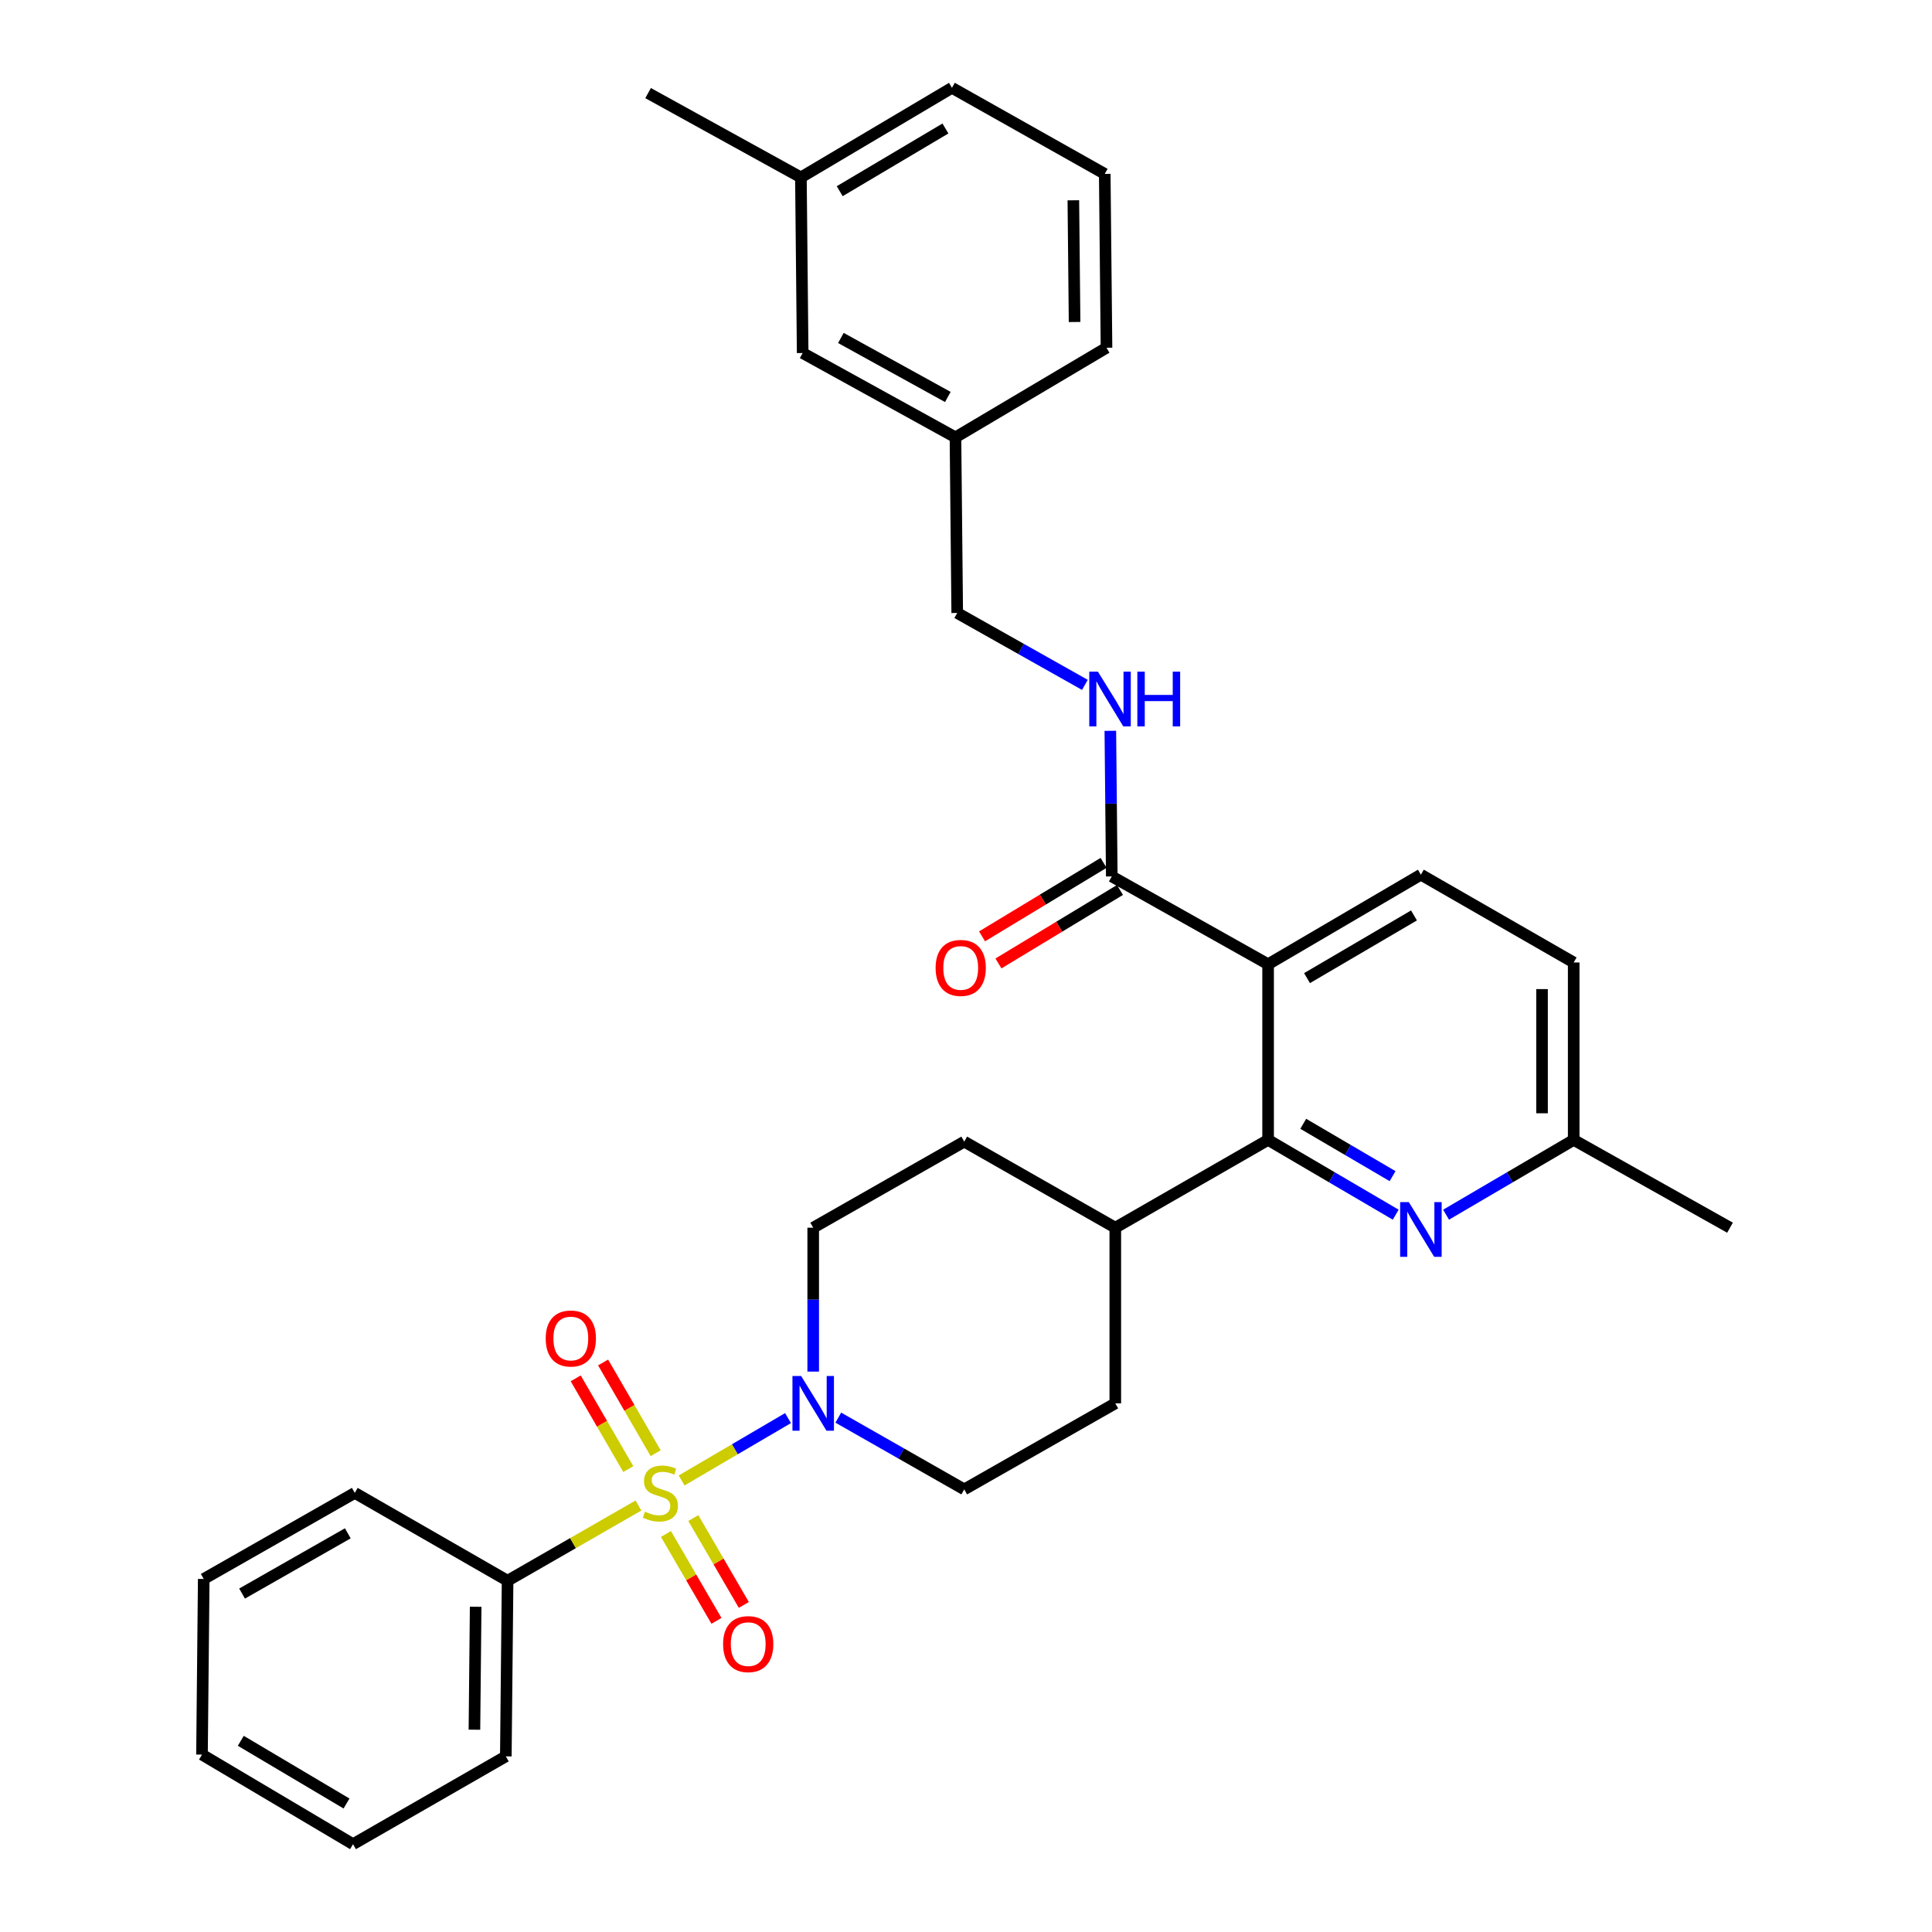 <?xml version='1.0' encoding='iso-8859-1'?>
<svg version='1.1' baseProfile='full'
              xmlns='http://www.w3.org/2000/svg'
                      xmlns:rdkit='http://www.rdkit.org/xml'
                      xmlns:xlink='http://www.w3.org/1999/xlink'
                  xml:space='preserve'
width='1000px' height='1000px' viewBox='0 0 1000 1000'>
<!-- END OF HEADER -->
<rect style='opacity:1.0;fill:#FFFFFF;stroke:none' width='1000' height='1000' x='0' y='0'> </rect>
<path class='bond-0' d='M 262.726,818.183 L 261.816,909.088' style='fill:none;fill-rule:evenodd;stroke:#000000;stroke-width:6px;stroke-linecap:butt;stroke-linejoin:miter;stroke-opacity:1' />
<path class='bond-0' d='M 246.203,831.654 L 245.566,895.288' style='fill:none;fill-rule:evenodd;stroke:#000000;stroke-width:6px;stroke-linecap:butt;stroke-linejoin:miter;stroke-opacity:1' />
<path class='bond-1' d='M 262.726,818.183 L 183.638,772.725' style='fill:none;fill-rule:evenodd;stroke:#000000;stroke-width:6px;stroke-linecap:butt;stroke-linejoin:miter;stroke-opacity:1' />
<path class='bond-2' d='M 262.726,818.183 L 296.59,798.719' style='fill:none;fill-rule:evenodd;stroke:#000000;stroke-width:6px;stroke-linecap:butt;stroke-linejoin:miter;stroke-opacity:1' />
<path class='bond-2' d='M 296.59,798.719 L 330.454,779.255' style='fill:none;fill-rule:evenodd;stroke:#CCCC00;stroke-width:6px;stroke-linecap:butt;stroke-linejoin:miter;stroke-opacity:1' />
<path class='bond-3' d='M 577.276,635.452 L 499.09,590.905' style='fill:none;fill-rule:evenodd;stroke:#000000;stroke-width:6px;stroke-linecap:butt;stroke-linejoin:miter;stroke-opacity:1' />
<path class='bond-4' d='M 577.276,635.452 L 577.276,726.367' style='fill:none;fill-rule:evenodd;stroke:#000000;stroke-width:6px;stroke-linecap:butt;stroke-linejoin:miter;stroke-opacity:1' />
<path class='bond-5' d='M 577.276,635.452 L 656.365,590.004' style='fill:none;fill-rule:evenodd;stroke:#000000;stroke-width:6px;stroke-linecap:butt;stroke-linejoin:miter;stroke-opacity:1' />
<path class='bond-6' d='M 499.09,590.905 L 420.912,635.452' style='fill:none;fill-rule:evenodd;stroke:#000000;stroke-width:6px;stroke-linecap:butt;stroke-linejoin:miter;stroke-opacity:1' />
<path class='bond-7' d='M 420.912,635.452 L 420.912,672.693' style='fill:none;fill-rule:evenodd;stroke:#000000;stroke-width:6px;stroke-linecap:butt;stroke-linejoin:miter;stroke-opacity:1' />
<path class='bond-7' d='M 420.912,672.693 L 420.912,709.934' style='fill:none;fill-rule:evenodd;stroke:#0000FF;stroke-width:6px;stroke-linecap:butt;stroke-linejoin:miter;stroke-opacity:1' />
<path class='bond-8' d='M 433.901,733.767 L 466.495,752.336' style='fill:none;fill-rule:evenodd;stroke:#0000FF;stroke-width:6px;stroke-linecap:butt;stroke-linejoin:miter;stroke-opacity:1' />
<path class='bond-8' d='M 466.495,752.336 L 499.09,770.905' style='fill:none;fill-rule:evenodd;stroke:#000000;stroke-width:6px;stroke-linecap:butt;stroke-linejoin:miter;stroke-opacity:1' />
<path class='bond-9' d='M 407.88,734.005 L 380.344,750.143' style='fill:none;fill-rule:evenodd;stroke:#0000FF;stroke-width:6px;stroke-linecap:butt;stroke-linejoin:miter;stroke-opacity:1' />
<path class='bond-9' d='M 380.344,750.143 L 352.809,766.282' style='fill:none;fill-rule:evenodd;stroke:#CCCC00;stroke-width:6px;stroke-linecap:butt;stroke-linejoin:miter;stroke-opacity:1' />
<path class='bond-10' d='M 499.09,770.905 L 577.276,726.367' style='fill:none;fill-rule:evenodd;stroke:#000000;stroke-width:6px;stroke-linecap:butt;stroke-linejoin:miter;stroke-opacity:1' />
<path class='bond-11' d='M 344.697,793.985 L 357.766,816.465' style='fill:none;fill-rule:evenodd;stroke:#CCCC00;stroke-width:6px;stroke-linecap:butt;stroke-linejoin:miter;stroke-opacity:1' />
<path class='bond-11' d='M 357.766,816.465 L 370.836,838.945' style='fill:none;fill-rule:evenodd;stroke:#FF0000;stroke-width:6px;stroke-linecap:butt;stroke-linejoin:miter;stroke-opacity:1' />
<path class='bond-11' d='M 358.864,785.748 L 371.934,808.228' style='fill:none;fill-rule:evenodd;stroke:#CCCC00;stroke-width:6px;stroke-linecap:butt;stroke-linejoin:miter;stroke-opacity:1' />
<path class='bond-11' d='M 371.934,808.228 L 385.003,830.709' style='fill:none;fill-rule:evenodd;stroke:#FF0000;stroke-width:6px;stroke-linecap:butt;stroke-linejoin:miter;stroke-opacity:1' />
<path class='bond-12' d='M 339.382,752.186 L 325.773,728.7' style='fill:none;fill-rule:evenodd;stroke:#CCCC00;stroke-width:6px;stroke-linecap:butt;stroke-linejoin:miter;stroke-opacity:1' />
<path class='bond-12' d='M 325.773,728.7 L 312.163,705.215' style='fill:none;fill-rule:evenodd;stroke:#FF0000;stroke-width:6px;stroke-linecap:butt;stroke-linejoin:miter;stroke-opacity:1' />
<path class='bond-12' d='M 325.203,760.402 L 311.594,736.917' style='fill:none;fill-rule:evenodd;stroke:#CCCC00;stroke-width:6px;stroke-linecap:butt;stroke-linejoin:miter;stroke-opacity:1' />
<path class='bond-12' d='M 311.594,736.917 L 297.984,713.432' style='fill:none;fill-rule:evenodd;stroke:#FF0000;stroke-width:6px;stroke-linecap:butt;stroke-linejoin:miter;stroke-opacity:1' />
<path class='bond-13' d='M 261.816,909.088 L 182.728,954.545' style='fill:none;fill-rule:evenodd;stroke:#000000;stroke-width:6px;stroke-linecap:butt;stroke-linejoin:miter;stroke-opacity:1' />
<path class='bond-14' d='M 656.365,499.09 L 656.365,590.004' style='fill:none;fill-rule:evenodd;stroke:#000000;stroke-width:6px;stroke-linecap:butt;stroke-linejoin:miter;stroke-opacity:1' />
<path class='bond-15' d='M 656.365,499.09 L 735.453,452.731' style='fill:none;fill-rule:evenodd;stroke:#000000;stroke-width:6px;stroke-linecap:butt;stroke-linejoin:miter;stroke-opacity:1' />
<path class='bond-15' d='M 676.515,506.274 L 731.877,473.823' style='fill:none;fill-rule:evenodd;stroke:#000000;stroke-width:6px;stroke-linecap:butt;stroke-linejoin:miter;stroke-opacity:1' />
<path class='bond-16' d='M 656.365,499.09 L 575.456,453.632' style='fill:none;fill-rule:evenodd;stroke:#000000;stroke-width:6px;stroke-linecap:butt;stroke-linejoin:miter;stroke-opacity:1' />
<path class='bond-17' d='M 656.365,590.004 L 689.393,609.364' style='fill:none;fill-rule:evenodd;stroke:#000000;stroke-width:6px;stroke-linecap:butt;stroke-linejoin:miter;stroke-opacity:1' />
<path class='bond-17' d='M 689.393,609.364 L 722.421,628.724' style='fill:none;fill-rule:evenodd;stroke:#0000FF;stroke-width:6px;stroke-linecap:butt;stroke-linejoin:miter;stroke-opacity:1' />
<path class='bond-17' d='M 674.56,581.674 L 697.68,595.226' style='fill:none;fill-rule:evenodd;stroke:#000000;stroke-width:6px;stroke-linecap:butt;stroke-linejoin:miter;stroke-opacity:1' />
<path class='bond-17' d='M 697.68,595.226 L 720.8,608.778' style='fill:none;fill-rule:evenodd;stroke:#0000FF;stroke-width:6px;stroke-linecap:butt;stroke-linejoin:miter;stroke-opacity:1' />
<path class='bond-18' d='M 748.485,628.724 L 781.513,609.364' style='fill:none;fill-rule:evenodd;stroke:#0000FF;stroke-width:6px;stroke-linecap:butt;stroke-linejoin:miter;stroke-opacity:1' />
<path class='bond-18' d='M 781.513,609.364 L 814.541,590.004' style='fill:none;fill-rule:evenodd;stroke:#000000;stroke-width:6px;stroke-linecap:butt;stroke-linejoin:miter;stroke-opacity:1' />
<path class='bond-19' d='M 814.541,590.004 L 895.45,635.452' style='fill:none;fill-rule:evenodd;stroke:#000000;stroke-width:6px;stroke-linecap:butt;stroke-linejoin:miter;stroke-opacity:1' />
<path class='bond-20' d='M 814.541,590.004 L 814.541,498.179' style='fill:none;fill-rule:evenodd;stroke:#000000;stroke-width:6px;stroke-linecap:butt;stroke-linejoin:miter;stroke-opacity:1' />
<path class='bond-20' d='M 798.153,576.23 L 798.153,511.953' style='fill:none;fill-rule:evenodd;stroke:#000000;stroke-width:6px;stroke-linecap:butt;stroke-linejoin:miter;stroke-opacity:1' />
<path class='bond-21' d='M 814.541,498.179 L 735.453,452.731' style='fill:none;fill-rule:evenodd;stroke:#000000;stroke-width:6px;stroke-linecap:butt;stroke-linejoin:miter;stroke-opacity:1' />
<path class='bond-22' d='M 575.456,453.632 L 575.082,415.952' style='fill:none;fill-rule:evenodd;stroke:#000000;stroke-width:6px;stroke-linecap:butt;stroke-linejoin:miter;stroke-opacity:1' />
<path class='bond-22' d='M 575.082,415.952 L 574.708,378.272' style='fill:none;fill-rule:evenodd;stroke:#0000FF;stroke-width:6px;stroke-linecap:butt;stroke-linejoin:miter;stroke-opacity:1' />
<path class='bond-23' d='M 571.216,446.621 L 539.765,465.639' style='fill:none;fill-rule:evenodd;stroke:#000000;stroke-width:6px;stroke-linecap:butt;stroke-linejoin:miter;stroke-opacity:1' />
<path class='bond-23' d='M 539.765,465.639 L 508.313,484.657' style='fill:none;fill-rule:evenodd;stroke:#FF0000;stroke-width:6px;stroke-linecap:butt;stroke-linejoin:miter;stroke-opacity:1' />
<path class='bond-23' d='M 579.695,460.644 L 548.244,479.662' style='fill:none;fill-rule:evenodd;stroke:#000000;stroke-width:6px;stroke-linecap:butt;stroke-linejoin:miter;stroke-opacity:1' />
<path class='bond-23' d='M 548.244,479.662 L 516.793,498.68' style='fill:none;fill-rule:evenodd;stroke:#FF0000;stroke-width:6px;stroke-linecap:butt;stroke-linejoin:miter;stroke-opacity:1' />
<path class='bond-24' d='M 561.536,354.489 L 528.496,335.879' style='fill:none;fill-rule:evenodd;stroke:#0000FF;stroke-width:6px;stroke-linecap:butt;stroke-linejoin:miter;stroke-opacity:1' />
<path class='bond-24' d='M 528.496,335.879 L 495.457,317.27' style='fill:none;fill-rule:evenodd;stroke:#000000;stroke-width:6px;stroke-linecap:butt;stroke-linejoin:miter;stroke-opacity:1' />
<path class='bond-25' d='M 414.548,91.822 L 492.726,45.455' style='fill:none;fill-rule:evenodd;stroke:#000000;stroke-width:6px;stroke-linecap:butt;stroke-linejoin:miter;stroke-opacity:1' />
<path class='bond-25' d='M 434.634,98.962 L 489.359,66.505' style='fill:none;fill-rule:evenodd;stroke:#000000;stroke-width:6px;stroke-linecap:butt;stroke-linejoin:miter;stroke-opacity:1' />
<path class='bond-26' d='M 414.548,91.822 L 415.458,182.728' style='fill:none;fill-rule:evenodd;stroke:#000000;stroke-width:6px;stroke-linecap:butt;stroke-linejoin:miter;stroke-opacity:1' />
<path class='bond-27' d='M 414.548,91.822 L 335.451,48.186' style='fill:none;fill-rule:evenodd;stroke:#000000;stroke-width:6px;stroke-linecap:butt;stroke-linejoin:miter;stroke-opacity:1' />
<path class='bond-28' d='M 492.726,45.455 L 571.814,90.001' style='fill:none;fill-rule:evenodd;stroke:#000000;stroke-width:6px;stroke-linecap:butt;stroke-linejoin:miter;stroke-opacity:1' />
<path class='bond-29' d='M 571.814,90.001 L 572.724,179.996' style='fill:none;fill-rule:evenodd;stroke:#000000;stroke-width:6px;stroke-linecap:butt;stroke-linejoin:miter;stroke-opacity:1' />
<path class='bond-29' d='M 555.564,103.666 L 556.201,166.663' style='fill:none;fill-rule:evenodd;stroke:#000000;stroke-width:6px;stroke-linecap:butt;stroke-linejoin:miter;stroke-opacity:1' />
<path class='bond-30' d='M 572.724,179.996 L 494.547,226.364' style='fill:none;fill-rule:evenodd;stroke:#000000;stroke-width:6px;stroke-linecap:butt;stroke-linejoin:miter;stroke-opacity:1' />
<path class='bond-31' d='M 494.547,226.364 L 415.458,182.728' style='fill:none;fill-rule:evenodd;stroke:#000000;stroke-width:6px;stroke-linecap:butt;stroke-linejoin:miter;stroke-opacity:1' />
<path class='bond-31' d='M 490.6,205.47 L 435.238,174.925' style='fill:none;fill-rule:evenodd;stroke:#000000;stroke-width:6px;stroke-linecap:butt;stroke-linejoin:miter;stroke-opacity:1' />
<path class='bond-32' d='M 494.547,226.364 L 495.457,317.27' style='fill:none;fill-rule:evenodd;stroke:#000000;stroke-width:6px;stroke-linecap:butt;stroke-linejoin:miter;stroke-opacity:1' />
<path class='bond-33' d='M 183.638,772.725 L 105.451,817.272' style='fill:none;fill-rule:evenodd;stroke:#000000;stroke-width:6px;stroke-linecap:butt;stroke-linejoin:miter;stroke-opacity:1' />
<path class='bond-33' d='M 180.023,793.646 L 125.292,824.829' style='fill:none;fill-rule:evenodd;stroke:#000000;stroke-width:6px;stroke-linecap:butt;stroke-linejoin:miter;stroke-opacity:1' />
<path class='bond-34' d='M 182.728,954.545 L 104.55,908.178' style='fill:none;fill-rule:evenodd;stroke:#000000;stroke-width:6px;stroke-linecap:butt;stroke-linejoin:miter;stroke-opacity:1' />
<path class='bond-34' d='M 179.361,933.495 L 124.636,901.038' style='fill:none;fill-rule:evenodd;stroke:#000000;stroke-width:6px;stroke-linecap:butt;stroke-linejoin:miter;stroke-opacity:1' />
<path class='bond-35' d='M 105.451,817.272 L 104.55,908.178' style='fill:none;fill-rule:evenodd;stroke:#000000;stroke-width:6px;stroke-linecap:butt;stroke-linejoin:miter;stroke-opacity:1' />
<path  class='atom-4' d='M 414.652 712.207
L 423.932 727.207
Q 424.852 728.687, 426.332 731.367
Q 427.812 734.047, 427.892 734.207
L 427.892 712.207
L 431.652 712.207
L 431.652 740.527
L 427.772 740.527
L 417.812 724.127
Q 416.652 722.207, 415.412 720.007
Q 414.212 717.807, 413.852 717.127
L 413.852 740.527
L 410.172 740.527
L 410.172 712.207
L 414.652 712.207
' fill='#0000FF'/>
<path  class='atom-7' d='M 333.815 782.445
Q 334.135 782.565, 335.455 783.125
Q 336.775 783.685, 338.215 784.045
Q 339.695 784.365, 341.135 784.365
Q 343.815 784.365, 345.375 783.085
Q 346.935 781.765, 346.935 779.485
Q 346.935 777.925, 346.135 776.965
Q 345.375 776.005, 344.175 775.485
Q 342.975 774.965, 340.975 774.365
Q 338.455 773.605, 336.935 772.885
Q 335.455 772.165, 334.375 770.645
Q 333.335 769.125, 333.335 766.565
Q 333.335 763.005, 335.735 760.805
Q 338.175 758.605, 342.975 758.605
Q 346.255 758.605, 349.975 760.165
L 349.055 763.245
Q 345.655 761.845, 343.095 761.845
Q 340.335 761.845, 338.815 763.005
Q 337.295 764.125, 337.335 766.085
Q 337.335 767.605, 338.095 768.525
Q 338.895 769.445, 340.015 769.965
Q 341.175 770.485, 343.095 771.085
Q 345.655 771.885, 347.175 772.685
Q 348.695 773.485, 349.775 775.125
Q 350.895 776.725, 350.895 779.485
Q 350.895 783.405, 348.255 785.525
Q 345.655 787.605, 341.295 787.605
Q 338.775 787.605, 336.855 787.045
Q 334.975 786.525, 332.735 785.605
L 333.815 782.445
' fill='#CCCC00'/>
<path  class='atom-8' d='M 374.272 850.992
Q 374.272 844.192, 377.632 840.392
Q 380.992 836.592, 387.272 836.592
Q 393.552 836.592, 396.912 840.392
Q 400.272 844.192, 400.272 850.992
Q 400.272 857.872, 396.872 861.792
Q 393.472 865.672, 387.272 865.672
Q 381.032 865.672, 377.632 861.792
Q 374.272 857.912, 374.272 850.992
M 387.272 862.472
Q 391.592 862.472, 393.912 859.592
Q 396.272 856.672, 396.272 850.992
Q 396.272 845.432, 393.912 842.632
Q 391.592 839.792, 387.272 839.792
Q 382.952 839.792, 380.592 842.592
Q 378.272 845.392, 378.272 850.992
Q 378.272 856.712, 380.592 859.592
Q 382.952 862.472, 387.272 862.472
' fill='#FF0000'/>
<path  class='atom-9' d='M 282.456 692.807
Q 282.456 686.007, 285.816 682.207
Q 289.176 678.407, 295.456 678.407
Q 301.736 678.407, 305.096 682.207
Q 308.456 686.007, 308.456 692.807
Q 308.456 699.687, 305.056 703.607
Q 301.656 707.487, 295.456 707.487
Q 289.216 707.487, 285.816 703.607
Q 282.456 699.727, 282.456 692.807
M 295.456 704.287
Q 299.776 704.287, 302.096 701.407
Q 304.456 698.487, 304.456 692.807
Q 304.456 687.247, 302.096 684.447
Q 299.776 681.607, 295.456 681.607
Q 291.136 681.607, 288.776 684.407
Q 286.456 687.207, 286.456 692.807
Q 286.456 698.527, 288.776 701.407
Q 291.136 704.287, 295.456 704.287
' fill='#FF0000'/>
<path  class='atom-13' d='M 729.193 622.203
L 738.473 637.203
Q 739.393 638.683, 740.873 641.363
Q 742.353 644.043, 742.433 644.203
L 742.433 622.203
L 746.193 622.203
L 746.193 650.523
L 742.313 650.523
L 732.353 634.123
Q 731.193 632.203, 729.953 630.003
Q 728.753 627.803, 728.393 627.123
L 728.393 650.523
L 724.713 650.523
L 724.713 622.203
L 729.193 622.203
' fill='#0000FF'/>
<path  class='atom-18' d='M 568.285 347.656
L 577.565 362.656
Q 578.485 364.136, 579.965 366.816
Q 581.445 369.496, 581.525 369.656
L 581.525 347.656
L 585.285 347.656
L 585.285 375.976
L 581.405 375.976
L 571.445 359.576
Q 570.285 357.656, 569.045 355.456
Q 567.845 353.256, 567.485 352.576
L 567.485 375.976
L 563.805 375.976
L 563.805 347.656
L 568.285 347.656
' fill='#0000FF'/>
<path  class='atom-18' d='M 588.685 347.656
L 592.525 347.656
L 592.525 359.696
L 607.005 359.696
L 607.005 347.656
L 610.845 347.656
L 610.845 375.976
L 607.005 375.976
L 607.005 362.896
L 592.525 362.896
L 592.525 375.976
L 588.685 375.976
L 588.685 347.656
' fill='#0000FF'/>
<path  class='atom-19' d='M 484.269 500.99
Q 484.269 494.19, 487.629 490.39
Q 490.989 486.59, 497.269 486.59
Q 503.549 486.59, 506.909 490.39
Q 510.269 494.19, 510.269 500.99
Q 510.269 507.87, 506.869 511.79
Q 503.469 515.67, 497.269 515.67
Q 491.029 515.67, 487.629 511.79
Q 484.269 507.91, 484.269 500.99
M 497.269 512.47
Q 501.589 512.47, 503.909 509.59
Q 506.269 506.67, 506.269 500.99
Q 506.269 495.43, 503.909 492.63
Q 501.589 489.79, 497.269 489.79
Q 492.949 489.79, 490.589 492.59
Q 488.269 495.39, 488.269 500.99
Q 488.269 506.71, 490.589 509.59
Q 492.949 512.47, 497.269 512.47
' fill='#FF0000'/>
</svg>
